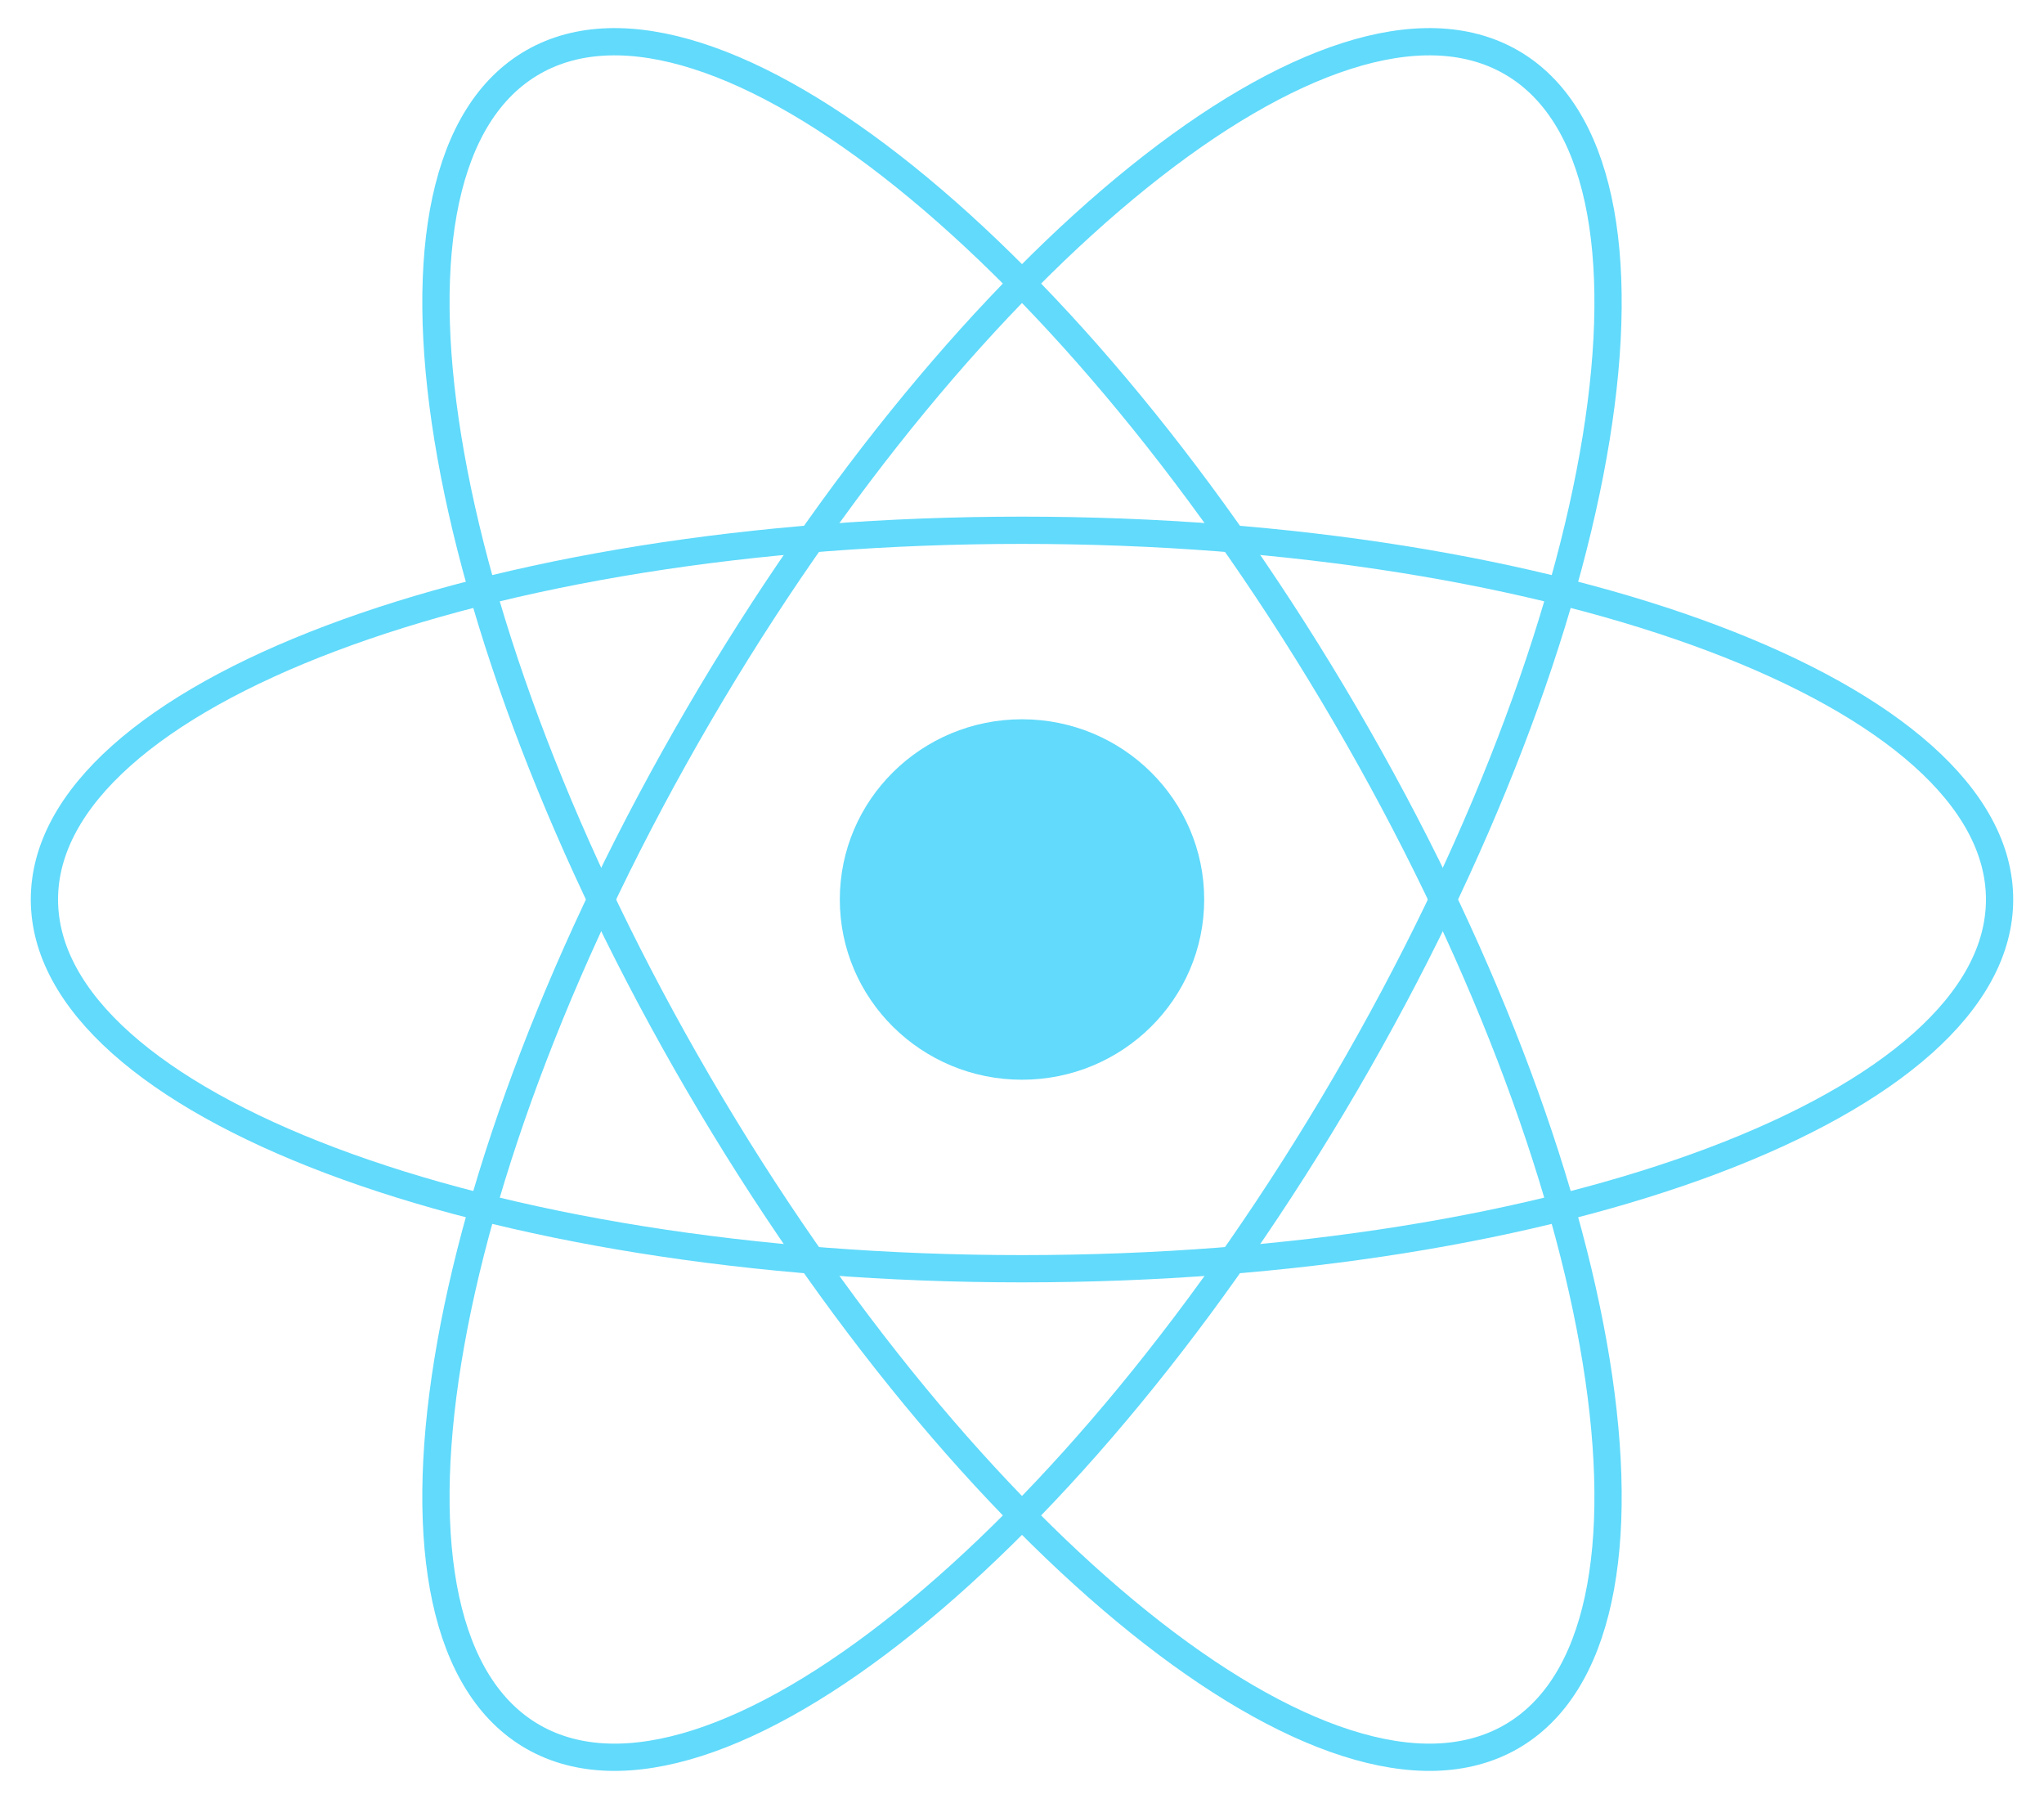 <svg width="75" height="66" viewBox="0 0 75 66" fill="none" xmlns="http://www.w3.org/2000/svg">
<g clip-path="url(#clip0_5_101)">
<path d="M37.5 39.612C41.192 39.612 44.185 36.651 44.185 33C44.185 29.348 41.192 26.388 37.5 26.388C33.808 26.388 30.815 29.348 30.815 33C30.815 36.651 33.808 39.612 37.5 39.612Z" fill="#61DAFB"/>
<path d="M37.5 46.546C57.31 46.546 73.37 40.481 73.37 33C73.37 25.519 57.31 19.454 37.5 19.454C17.69 19.454 1.63 25.519 1.63 33C1.63 40.481 17.69 46.546 37.5 46.546Z" stroke="#61DAFB"/>
<path d="M25.639 39.773C35.544 56.742 48.884 67.465 55.435 63.725C61.985 59.984 59.266 43.196 49.361 26.227C39.456 9.258 26.116 -1.465 19.565 2.275C13.015 6.016 15.734 22.804 25.639 39.773Z" stroke="#61DAFB"/>
<path d="M25.639 26.227C15.734 43.196 13.015 59.984 19.565 63.725C26.116 67.465 39.456 56.742 49.361 39.773C59.266 22.804 61.985 6.016 55.435 2.275C48.884 -1.465 35.544 9.258 25.639 26.227Z" stroke="#61DAFB"/>
</g>
<defs>
<clipPath id="clip0_5_101">
<rect width="75" height="66" fill="white"/>
</clipPath>
</defs>
</svg>
